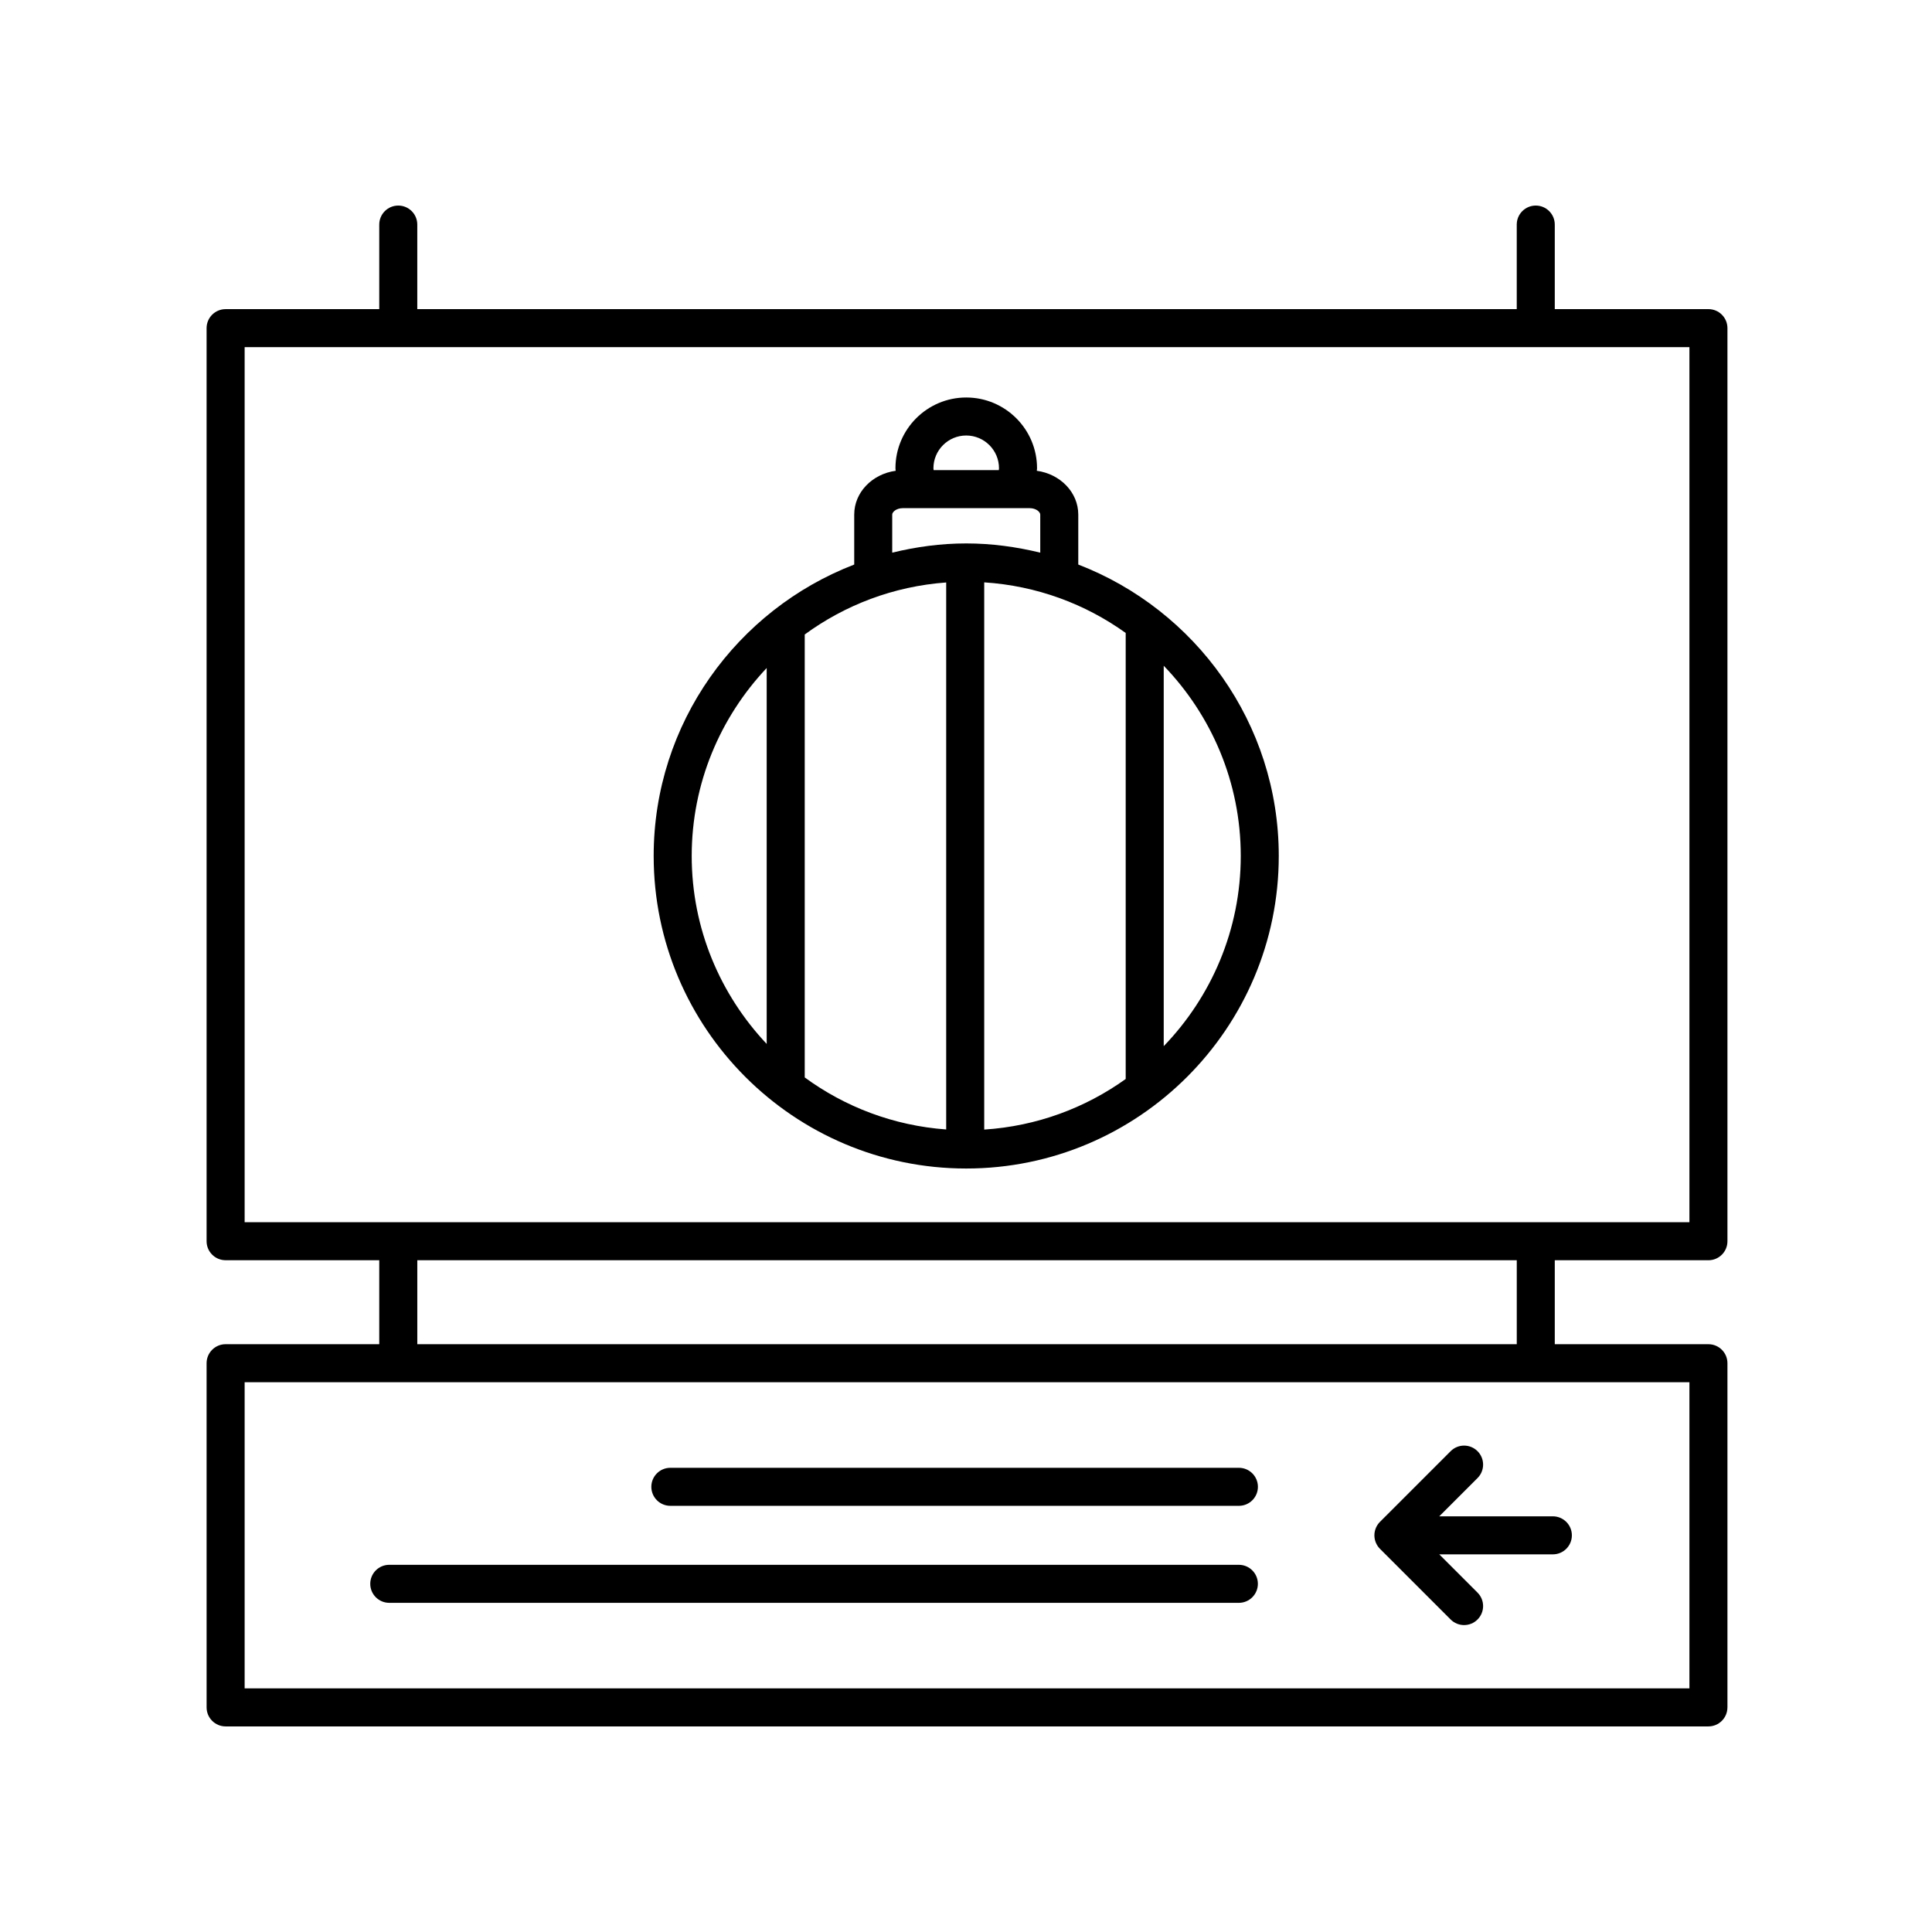 <?xml version="1.0" encoding="UTF-8"?>
<!-- Uploaded to: ICON Repo, www.svgrepo.com, Generator: ICON Repo Mixer Tools -->
<svg fill="#000000" width="800px" height="800px" version="1.1" viewBox="144 144 512 512" xmlns="http://www.w3.org/2000/svg">
 <g>
  <path d="m317.23 370.84c0 45.672 37.156 82.828 82.828 82.828 45.672 0 82.828-37.156 82.828-82.828 0-35.195-22.105-65.258-53.133-77.23v-13.246c0-5.898-4.793-10.758-10.992-11.602 0.012-0.223 0.066-0.438 0.066-0.66 0-10.348-8.414-18.762-18.762-18.762s-18.762 8.414-18.762 18.762c0 0.223 0.055 0.438 0.066 0.66-6.207 0.848-10.992 5.703-10.992 11.602v13.246c-31.039 11.977-53.148 42.035-53.148 77.23zm125.09 59.105c-10.711 7.68-23.562 12.496-37.492 13.406v-145.02c13.93 0.906 26.781 5.723 37.492 13.406zm-47.57 13.375c-13.961-1.02-26.812-5.977-37.488-13.785v-117.39c10.68-7.809 23.531-12.766 37.488-13.785zm13.996-175.22c0 0.168-0.039 0.324-0.051 0.484h-17.277c-0.012-0.16-0.051-0.316-0.051-0.484 0-4.793 3.894-8.688 8.688-8.688 4.793 0.004 8.691 3.898 8.691 8.688zm10.934 22.359c-6.301-1.535-12.848-2.445-19.617-2.445-6.769 0-13.316 0.906-19.617 2.445v-10.09c0-0.695 1.098-1.703 2.82-1.703h33.59c1.723 0 2.82 1.008 2.82 1.703v10.09zm32.719 130.79v-100.82c12.609 13.09 20.414 30.844 20.414 50.41 0 19.57-7.805 37.316-20.414 50.406zm-125.09-50.41c0-19.281 7.586-36.781 19.871-49.812v99.625c-12.281-13.031-19.871-30.531-19.871-49.812z"/>
  <path d="m472.32 543.06h-150.67c-2.781 0-5.039-2.258-5.039-5.039s2.258-5.039 5.039-5.039h150.67c2.781 0 5.039 2.258 5.039 5.039 0 2.785-2.254 5.039-5.035 5.039z"/>
  <path d="m247.16 558.69h225.15c2.781 0 5.039 2.258 5.039 5.039s-2.258 5.039-5.039 5.039h-225.15c-2.781 0-5.039-2.258-5.039-5.039s2.25-5.039 5.039-5.039z"/>
  <path d="m601.79 596.48v-91.211c0-2.781-2.258-5.039-5.039-5.039l-40.719 0.004v-22.254h40.719c2.781 0 5.039-2.258 5.039-5.039v-241.98c0-2.781-2.258-5.039-5.039-5.039l-40.719 0.004v-22.41c0-2.781-2.258-5.039-5.039-5.039s-5.039 2.258-5.039 5.039v22.41h-291.37v-22.41c0-2.781-2.258-5.039-5.039-5.039s-5.039 2.258-5.039 5.039v22.41h-40.719c-2.781 0-5.039 2.258-5.039 5.039v241.97c0 2.781 2.258 5.039 5.039 5.039h40.719v22.254h-40.719c-2.781 0-5.039 2.258-5.039 5.039l0.004 91.211c0 2.781 2.258 5.039 5.039 5.039h392.95c2.785 0 5.043-2.258 5.043-5.039zm-10.078-128.58h-382.88v-231.9h382.88zm-45.754 32.332h-291.37v-22.254h291.37zm45.754 91.207h-382.88v-81.133h382.88z"/>
  <path d="m508.61 548.95c0.258-0.613 0.625-1.176 1.09-1.637l18.738-18.738c1.969-1.969 5.152-1.969 7.125 0 1.969 1.969 1.969 5.152 0 7.125l-10.141 10.141h30.102c2.781 0 5.039 2.258 5.039 5.039s-2.258 5.039-5.039 5.039h-30.102l10.141 10.141c1.969 1.969 1.969 5.152 0 7.125-0.984 0.984-2.273 1.477-3.562 1.477s-2.578-0.492-3.562-1.477l-18.738-18.738c-0.465-0.465-0.832-1.023-1.09-1.637-0.508-1.242-0.508-2.629 0-3.859z"/>
 </g>
</svg>